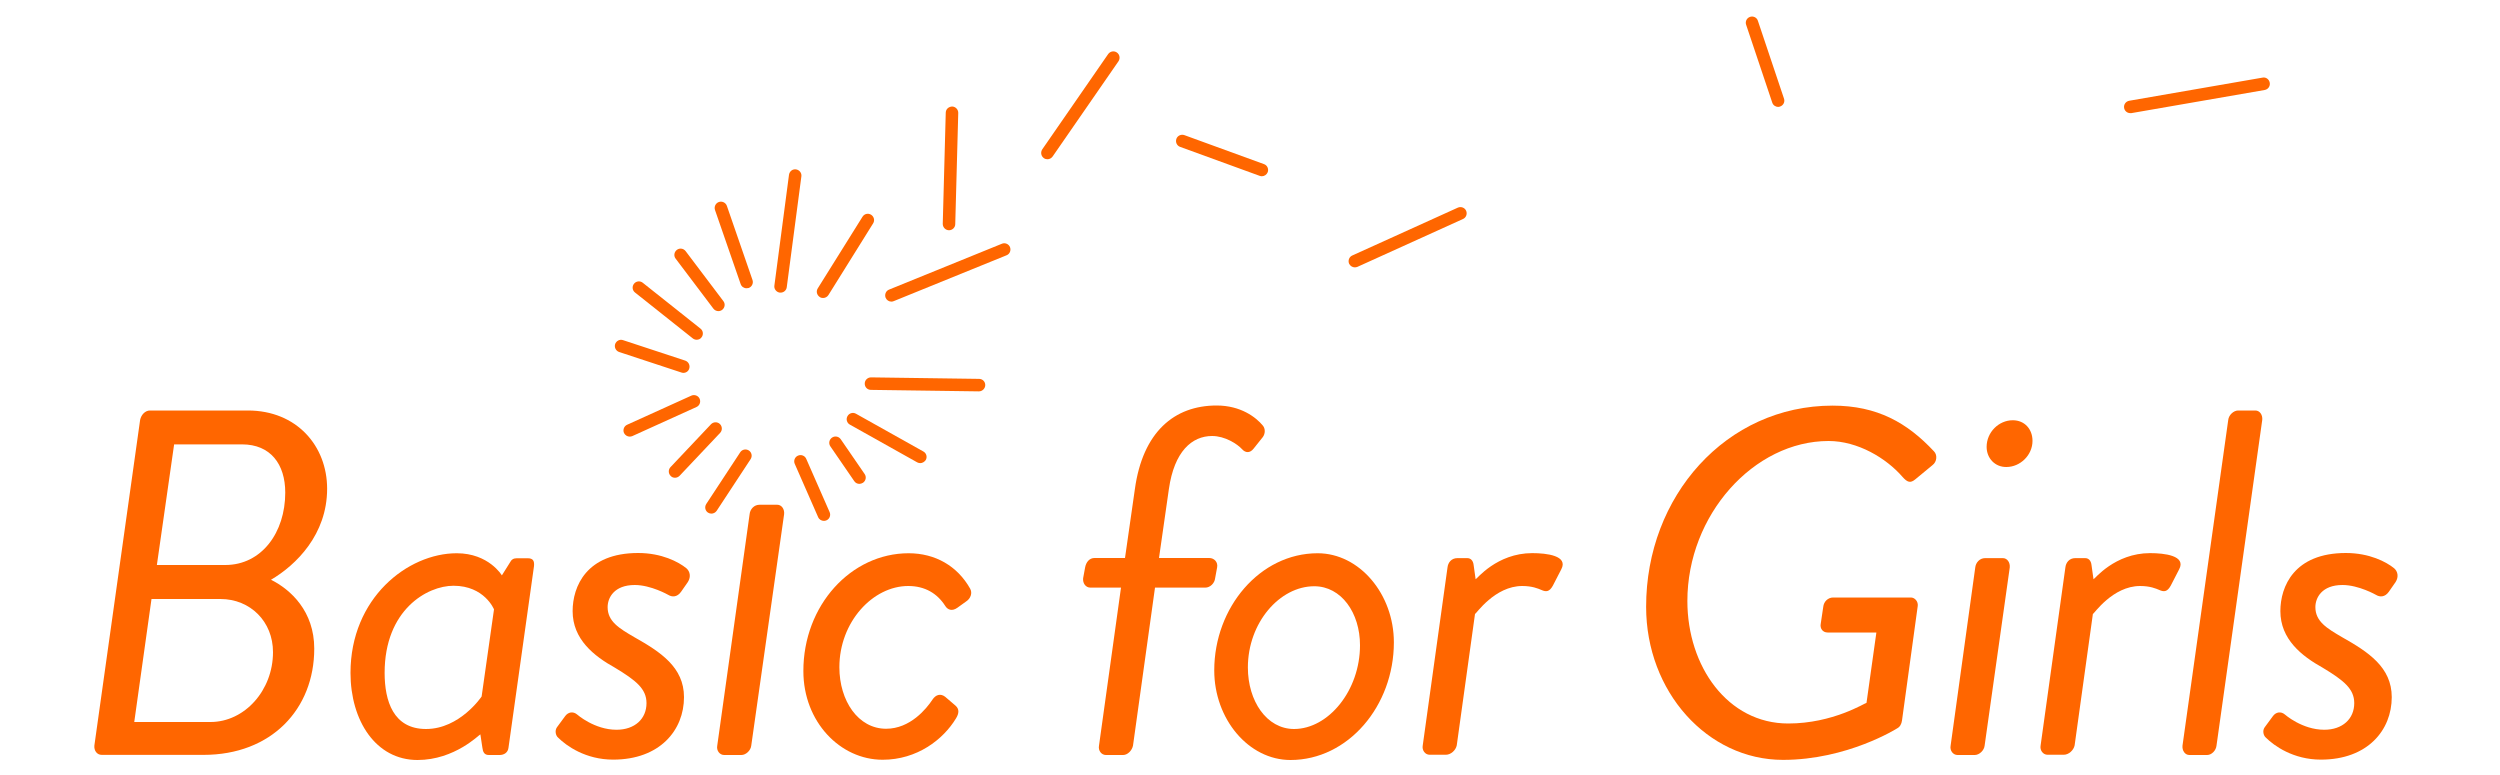 <?xml version="1.0" encoding="utf-8"?>
<!-- Generator: Adobe Illustrator 26.2.1, SVG Export Plug-In . SVG Version: 6.00 Build 0)  -->
<svg version="1.1" id="레이어_1" xmlns="http://www.w3.org/2000/svg" xmlns:xlink="http://www.w3.org/1999/xlink" x="0px"
	 y="0px" viewBox="0 0 200 62" style="enable-background:new 0 0 200 62;" xml:space="preserve">
<style type="text/css">
	.st0{fill:#FF6600;}
</style>
<g>
	<path class="st0" d="M57.47,24.89c-0.15,0-0.3-0.07-0.4-0.2l-3.02-4c-0.17-0.22-0.12-0.53,0.1-0.7c0.22-0.17,0.53-0.12,0.7,0.1
		l3.02,4c0.17,0.22,0.12,0.53-0.1,0.7C57.69,24.85,57.58,24.89,57.47,24.89z"/>
</g>
<g>
	<path class="st0" d="M55.73,27.18c-0.11,0-0.22-0.04-0.31-0.11L50.8,23.4c-0.22-0.17-0.25-0.49-0.08-0.7
		c0.17-0.22,0.49-0.25,0.7-0.08l4.62,3.67c0.22,0.17,0.25,0.49,0.08,0.7C56.03,27.12,55.88,27.18,55.73,27.18z"/>
</g>
<g>
	<path class="st0" d="M62.45,23.41c-0.02,0-0.04,0-0.07,0c-0.27-0.04-0.47-0.29-0.43-0.56l1.17-8.87c0.04-0.27,0.28-0.47,0.56-0.43
		c0.27,0.04,0.47,0.29,0.43,0.56l-1.17,8.87C62.91,23.22,62.7,23.41,62.45,23.41z"/>
</g>
<g>
	<path class="st0" d="M59.72,23.06c-0.21,0-0.4-0.13-0.47-0.34L57.2,16.8c-0.09-0.26,0.05-0.55,0.31-0.64
		c0.26-0.09,0.55,0.05,0.64,0.31l2.05,5.93c0.09,0.26-0.05,0.55-0.31,0.64C59.83,23.05,59.78,23.06,59.72,23.06z"/>
</g>
<g>
	<path class="st0" d="M65.84,23.84c-0.09,0-0.18-0.02-0.26-0.08c-0.23-0.15-0.31-0.45-0.16-0.69L69,17.34
		c0.15-0.24,0.45-0.31,0.69-0.16c0.23,0.15,0.31,0.45,0.16,0.69l-3.58,5.74C66.17,23.76,66.01,23.84,65.84,23.84z"/>
</g>
<g>
	<path class="st0" d="M71.31,24.13c-0.2,0-0.38-0.12-0.46-0.31c-0.1-0.26,0.02-0.55,0.27-0.65l9.03-3.67
		c0.25-0.11,0.55,0.02,0.65,0.27c0.1,0.26-0.02,0.55-0.27,0.65l-9.03,3.67C71.43,24.12,71.37,24.13,71.31,24.13z"/>
</g>
<g>
	<path class="st0" d="M78.31,31.31C78.31,31.31,78.3,31.31,78.31,31.31l-8.64-0.12c-0.28,0-0.5-0.23-0.49-0.51
		c0-0.27,0.23-0.49,0.5-0.49c0,0,0,0,0.01,0l8.64,0.12c0.28,0,0.5,0.23,0.49,0.51C78.81,31.09,78.58,31.31,78.31,31.31z"/>
</g>
<g>
	<path class="st0" d="M75.92,18.42h-0.01c-0.28-0.01-0.49-0.24-0.49-0.51l0.24-8.9c0.01-0.28,0.22-0.47,0.51-0.49
		c0.28,0.01,0.49,0.24,0.49,0.51l-0.24,8.9C76.42,18.2,76.19,18.42,75.92,18.42z"/>
</g>
<g>
	<path class="st0" d="M108.39,21.39c-0.19,0-0.37-0.11-0.46-0.29c-0.11-0.25,0-0.55,0.25-0.66l8.45-3.83c0.25-0.11,0.55,0,0.66,0.25
		s0,0.55-0.25,0.66l-8.45,3.83C108.53,21.37,108.46,21.39,108.39,21.39z"/>
</g>
<g>
	<path class="st0" d="M100.95,14.1c-0.06,0-0.11-0.01-0.17-0.03l-6.37-2.32c-0.26-0.09-0.39-0.38-0.3-0.64s0.38-0.39,0.64-0.3
		l6.37,2.32c0.26,0.09,0.39,0.38,0.3,0.64C101.34,13.97,101.15,14.1,100.95,14.1z"/>
</g>
<g>
	<path class="st0" d="M170.42,9.05c-0.24,0-0.45-0.17-0.49-0.41c-0.05-0.27,0.13-0.53,0.41-0.58L181,6.21
		c0.27-0.06,0.53,0.13,0.58,0.41c0.05,0.27-0.13,0.53-0.41,0.58l-10.66,1.85C170.48,9.05,170.45,9.05,170.42,9.05z"/>
</g>
<g>
	<path class="st0" d="M142.25,8.55c-0.21,0-0.4-0.13-0.47-0.34l-2.09-6.23c-0.09-0.26,0.05-0.54,0.31-0.63
		c0.26-0.09,0.55,0.05,0.63,0.31l2.09,6.23c0.09,0.26-0.05,0.54-0.31,0.63C142.35,8.55,142.3,8.55,142.25,8.55z"/>
</g>
<g>
	<path class="st0" d="M50.38,34.93c-0.19,0-0.37-0.11-0.46-0.29c-0.11-0.25,0-0.55,0.25-0.66l5.14-2.33c0.25-0.11,0.55,0,0.66,0.25
		s0,0.55-0.25,0.66l-5.14,2.33C50.52,34.91,50.45,34.93,50.38,34.93z"/>
</g>
<g>
	<path class="st0" d="M54.67,29.83c-0.05,0-0.1-0.01-0.16-0.03l-4.98-1.64c-0.26-0.09-0.4-0.37-0.32-0.63
		c0.09-0.26,0.37-0.41,0.63-0.32l4.98,1.64c0.26,0.09,0.4,0.37,0.32,0.63C55.08,29.7,54.88,29.83,54.67,29.83z"/>
</g>
<g>
	<path class="st0" d="M73.62,37.05c-0.08,0-0.17-0.02-0.24-0.06l-5.39-3.02c-0.24-0.13-0.33-0.44-0.19-0.68
		c0.13-0.24,0.44-0.33,0.68-0.19l5.39,3.02c0.24,0.13,0.33,0.44,0.19,0.68C73.96,36.95,73.79,37.05,73.62,37.05z"/>
</g>
<g>
	<path class="st0" d="M83.79,12.74c-0.1,0-0.2-0.03-0.28-0.09c-0.23-0.16-0.28-0.47-0.13-0.7l5.27-7.62
		c0.16-0.23,0.47-0.29,0.7-0.13c0.23,0.16,0.28,0.47,0.13,0.7l-5.27,7.62C84.1,12.67,83.95,12.74,83.79,12.74z"/>
</g>
<g>
	<path class="st0" d="M68.75,38.71c-0.16,0-0.32-0.08-0.41-0.22l-1.91-2.78c-0.16-0.23-0.1-0.54,0.13-0.7
		c0.23-0.16,0.54-0.1,0.7,0.13l1.91,2.78c0.16,0.23,0.1,0.54-0.13,0.7C68.94,38.68,68.84,38.71,68.75,38.71z"/>
</g>
<g>
	<path class="st0" d="M65.91,41.67c-0.19,0-0.38-0.11-0.46-0.3l-1.87-4.26c-0.11-0.25,0-0.55,0.26-0.66c0.25-0.11,0.55,0,0.66,0.26
		l1.87,4.26c0.11,0.25,0,0.55-0.26,0.66C66.04,41.66,65.97,41.67,65.91,41.67z"/>
</g>
<g>
	<path class="st0" d="M54,38.22c-0.12,0-0.25-0.04-0.34-0.14c-0.2-0.19-0.21-0.51-0.02-0.71l3.24-3.43c0.19-0.2,0.51-0.21,0.71-0.02
		s0.21,0.51,0.02,0.71l-3.24,3.43C54.26,38.17,54.13,38.22,54,38.22z"/>
</g>
<g>
	<path class="st0" d="M56.91,41.09c-0.09,0-0.19-0.03-0.27-0.08c-0.23-0.15-0.29-0.46-0.14-0.69l2.72-4.14
		c0.15-0.23,0.46-0.29,0.69-0.14s0.29,0.46,0.14,0.69l-2.72,4.14C57.23,41.01,57.07,41.09,56.91,41.09z"/>
</g>
<g>
	<path class="st0" d="M11.21,33.59c0.08-0.39,0.39-0.75,0.79-0.75h7.83c3.9,0,6.34,2.83,6.34,6.26c0,3.66-2.48,6.1-4.49,7.28
		c1.58,0.79,3.46,2.52,3.46,5.51c0,4.84-3.43,8.5-8.86,8.5H8.14c-0.39,0-0.63-0.35-0.59-0.75L11.21,33.59z M16.84,57.76
		c2.72,0,5-2.52,5-5.59c0-2.44-1.81-4.25-4.21-4.25h-5.51l-1.38,9.84C10.74,57.76,16.84,57.76,16.84,57.76z M18.02,45.2
		c2.91,0,4.8-2.6,4.8-5.79c0-2.28-1.18-3.86-3.46-3.86h-5.43l-1.38,9.65H18.02z"/>
</g>
<g>
	<path class="st0" d="M44.55,58.19l0.67-0.91c0.24-0.32,0.63-0.39,0.95-0.12c0,0,1.38,1.22,3.15,1.22c1.46,0,2.4-0.87,2.4-2.13
		c0-1.14-0.83-1.81-2.52-2.83c-1.69-0.94-3.39-2.28-3.39-4.53c0-1.97,1.1-4.65,5.24-4.65c1.89,0,3.23,0.71,3.86,1.22
		c0.28,0.24,0.39,0.67,0.12,1.1l-0.55,0.79c-0.31,0.43-0.71,0.43-1.02,0.24c0,0-1.38-0.79-2.68-0.79c-1.65,0-2.17,1.02-2.17,1.77
		c0,1.14,0.91,1.69,2.13,2.4c2.09,1.18,3.98,2.4,3.98,4.8c0,2.64-1.93,5-5.67,5c-2.2,0-3.74-1.1-4.41-1.77
		C44.47,58.86,44.36,58.47,44.55,58.19z"/>
</g>
<g>
	<path class="st0" d="M59.97,41.13c0.04-0.39,0.35-0.75,0.79-0.75h1.42c0.35,0,0.59,0.35,0.55,0.75L60.1,59.65
		c-0.04,0.39-0.43,0.75-0.79,0.75h-1.38c-0.35,0-0.63-0.35-0.55-0.75L59.97,41.13z"/>
</g>
<g>
	<path class="st0" d="M72.69,44.26c2.13,0,3.9,1.02,4.92,2.83c0.2,0.35,0.04,0.79-0.31,1.02l-0.71,0.51
		c-0.43,0.31-0.79,0.16-0.98-0.16c-0.63-0.98-1.61-1.58-2.95-1.58c-2.83,0-5.51,2.87-5.51,6.5c0,2.68,1.5,4.92,3.74,4.92
		c1.93,0,3.23-1.61,3.7-2.32c0.28-0.43,0.67-0.51,1.02-0.24l0.83,0.71c0.32,0.28,0.28,0.63,0.04,1.02
		c-1.02,1.69-3.11,3.31-5.87,3.31c-3.39,0-6.34-3.03-6.34-7.09C64.26,48.43,68.08,44.26,72.69,44.26z"/>
</g>
<g>
	<path class="st0" d="M89.68,47.01h-2.44c-0.39,0-0.63-0.35-0.59-0.75l0.16-0.87c0.08-0.43,0.35-0.75,0.75-0.75H90l0.79-5.51
		c0.63-4.57,3.15-6.69,6.54-6.69c1.93,0,3.15,0.94,3.7,1.61c0.2,0.24,0.2,0.63,0,0.91l-0.75,0.94c-0.28,0.35-0.63,0.35-0.91,0.04
		c-0.39-0.43-1.38-1.06-2.4-1.06c-1.61,0-3.03,1.22-3.46,4.25l-0.79,5.51h4.02c0.39,0,0.71,0.32,0.63,0.75l-0.16,0.87
		c-0.04,0.39-0.39,0.75-0.79,0.75H92.4l-1.76,12.64c-0.08,0.39-0.43,0.75-0.79,0.75h-1.38c-0.35,0-0.63-0.35-0.55-0.75L89.68,47.01z
		"/>
</g>
<g>
	<path class="st0" d="M105.41,44.26c3.35,0,6.1,3.27,6.1,7.13c0,5.08-3.66,9.41-8.27,9.41c-3.35,0-6.1-3.27-6.1-7.17
		C97.14,48.59,100.8,44.26,105.41,44.26z M108.8,51.62c0-2.6-1.5-4.72-3.66-4.72c-2.76,0-5.31,2.91-5.31,6.5
		c0,2.68,1.5,4.92,3.7,4.92C106.28,58.31,108.8,55.24,108.8,51.62z"/>
</g>
<g>
	<path class="st0" d="M115.8,45.4c0.04-0.39,0.31-0.75,0.79-0.75h0.79c0.28,0,0.47,0.2,0.51,0.55l0.16,1.14
		c0.08,0,1.69-2.09,4.53-2.09c1.14,0,2.91,0.2,2.32,1.3l-0.67,1.3c-0.28,0.51-0.55,0.51-0.91,0.35c-0.28-0.12-0.75-0.32-1.54-0.32
		c-2.2,0-3.7,2.24-3.78,2.24l-1.46,10.51c-0.08,0.39-0.47,0.75-0.87,0.75h-1.3c-0.35,0-0.63-0.35-0.55-0.75L115.8,45.4z"/>
</g>
<g>
	<path class="st0" d="M146.61,32.45c3.58,0,5.98,1.38,8.11,3.66c0.28,0.28,0.24,0.83-0.12,1.1l-1.38,1.14
		c-0.39,0.32-0.63,0.24-1.02-0.2c-1.3-1.5-3.58-2.87-5.91-2.87c-5.98,0-11.3,5.91-11.3,12.8c0,5.24,3.23,9.8,8.07,9.8
		c3.58,0,6.14-1.65,6.26-1.65l0.79-5.63h-3.9c-0.39,0-0.63-0.32-0.55-0.71l0.2-1.34c0.04-0.43,0.39-0.75,0.79-0.75h6.22
		c0.31,0,0.59,0.31,0.55,0.67l-1.26,9.17c-0.04,0.28-0.16,0.51-0.39,0.63c0,0-3.98,2.52-9.13,2.52c-6.06,0-10.95-5.47-10.95-12.24
		C131.68,39.69,138.1,32.45,146.61,32.45z"/>
</g>
<g>
	<path class="st0" d="M158.02,45.4c0.04-0.39,0.35-0.75,0.79-0.75h1.42c0.35,0,0.59,0.35,0.55,0.75l-2.01,14.25
		c-0.04,0.39-0.43,0.75-0.79,0.75h-1.38c-0.35,0-0.63-0.35-0.55-0.75L158.02,45.4z M158.93,35.75c0-1.18,0.98-2.13,2.09-2.13
		c0.95,0,1.58,0.71,1.58,1.65c0,1.14-0.98,2.09-2.09,2.09C159.6,37.37,158.93,36.66,158.93,35.75z"/>
</g>
<g>
	<path class="st0" d="M165.23,45.4c0.04-0.39,0.31-0.75,0.79-0.75h0.79c0.28,0,0.47,0.2,0.51,0.55l0.16,1.14
		c0.08,0,1.69-2.09,4.53-2.09c1.14,0,2.91,0.2,2.32,1.3l-0.67,1.3c-0.28,0.51-0.55,0.51-0.91,0.35c-0.28-0.12-0.75-0.32-1.54-0.32
		c-2.2,0-3.7,2.24-3.78,2.24l-1.46,10.51c-0.08,0.39-0.47,0.75-0.87,0.75h-1.3c-0.35,0-0.63-0.35-0.55-0.75L165.23,45.4z"/>
</g>
<g>
	<path class="st0" d="M178.26,33.59c0.04-0.39,0.43-0.75,0.79-0.75h1.38c0.35,0,0.59,0.35,0.55,0.75l-3.66,26.06
		c-0.04,0.39-0.39,0.75-0.75,0.75h-1.42c-0.35,0-0.59-0.35-0.55-0.75L178.26,33.59z"/>
</g>
<g>
	<path class="st0" d="M181.17,58.19l0.67-0.91c0.24-0.32,0.63-0.39,0.95-0.12c0,0,1.38,1.22,3.15,1.22c1.46,0,2.4-0.87,2.4-2.13
		c0-1.14-0.83-1.81-2.52-2.83c-1.69-0.94-3.39-2.28-3.39-4.53c0-1.97,1.1-4.65,5.24-4.65c1.89,0,3.23,0.71,3.86,1.22
		c0.28,0.24,0.39,0.67,0.12,1.1l-0.55,0.79c-0.31,0.43-0.71,0.43-1.02,0.24c0,0-1.38-0.79-2.68-0.79c-1.65,0-2.17,1.02-2.17,1.77
		c0,1.14,0.91,1.69,2.13,2.4c2.09,1.18,3.98,2.4,3.98,4.8c0,2.64-1.93,5-5.67,5c-2.2,0-3.74-1.1-4.41-1.77
		C181.09,58.86,180.97,58.47,181.17,58.19z"/>
</g>
<g>
	<path class="st0" d="M40.68,59.81c-0.04,0.39-0.35,0.59-0.71,0.59H39.1c-0.35,0-0.47-0.24-0.51-0.59l-0.16-1.06
		c-0.08,0-2.04,2.05-5.03,2.05c-3.34,0-5.36-3.15-5.36-6.97c0-5.98,4.57-9.57,8.5-9.57c2.56,0,3.61,1.77,3.61,1.77l0.64-1.02
		c0.12-0.24,0.28-0.35,0.55-0.35h0.87c0.43,0,0.55,0.2,0.51,0.63L40.68,59.81z M39.52,48.75c0,0-0.76-1.89-3.24-1.89
		c-2.11,0-5.51,1.93-5.51,6.97c0,2.24,0.69,4.49,3.31,4.49c2.71,0,4.45-2.6,4.45-2.6L39.52,48.75z"/>
</g>
</svg>
